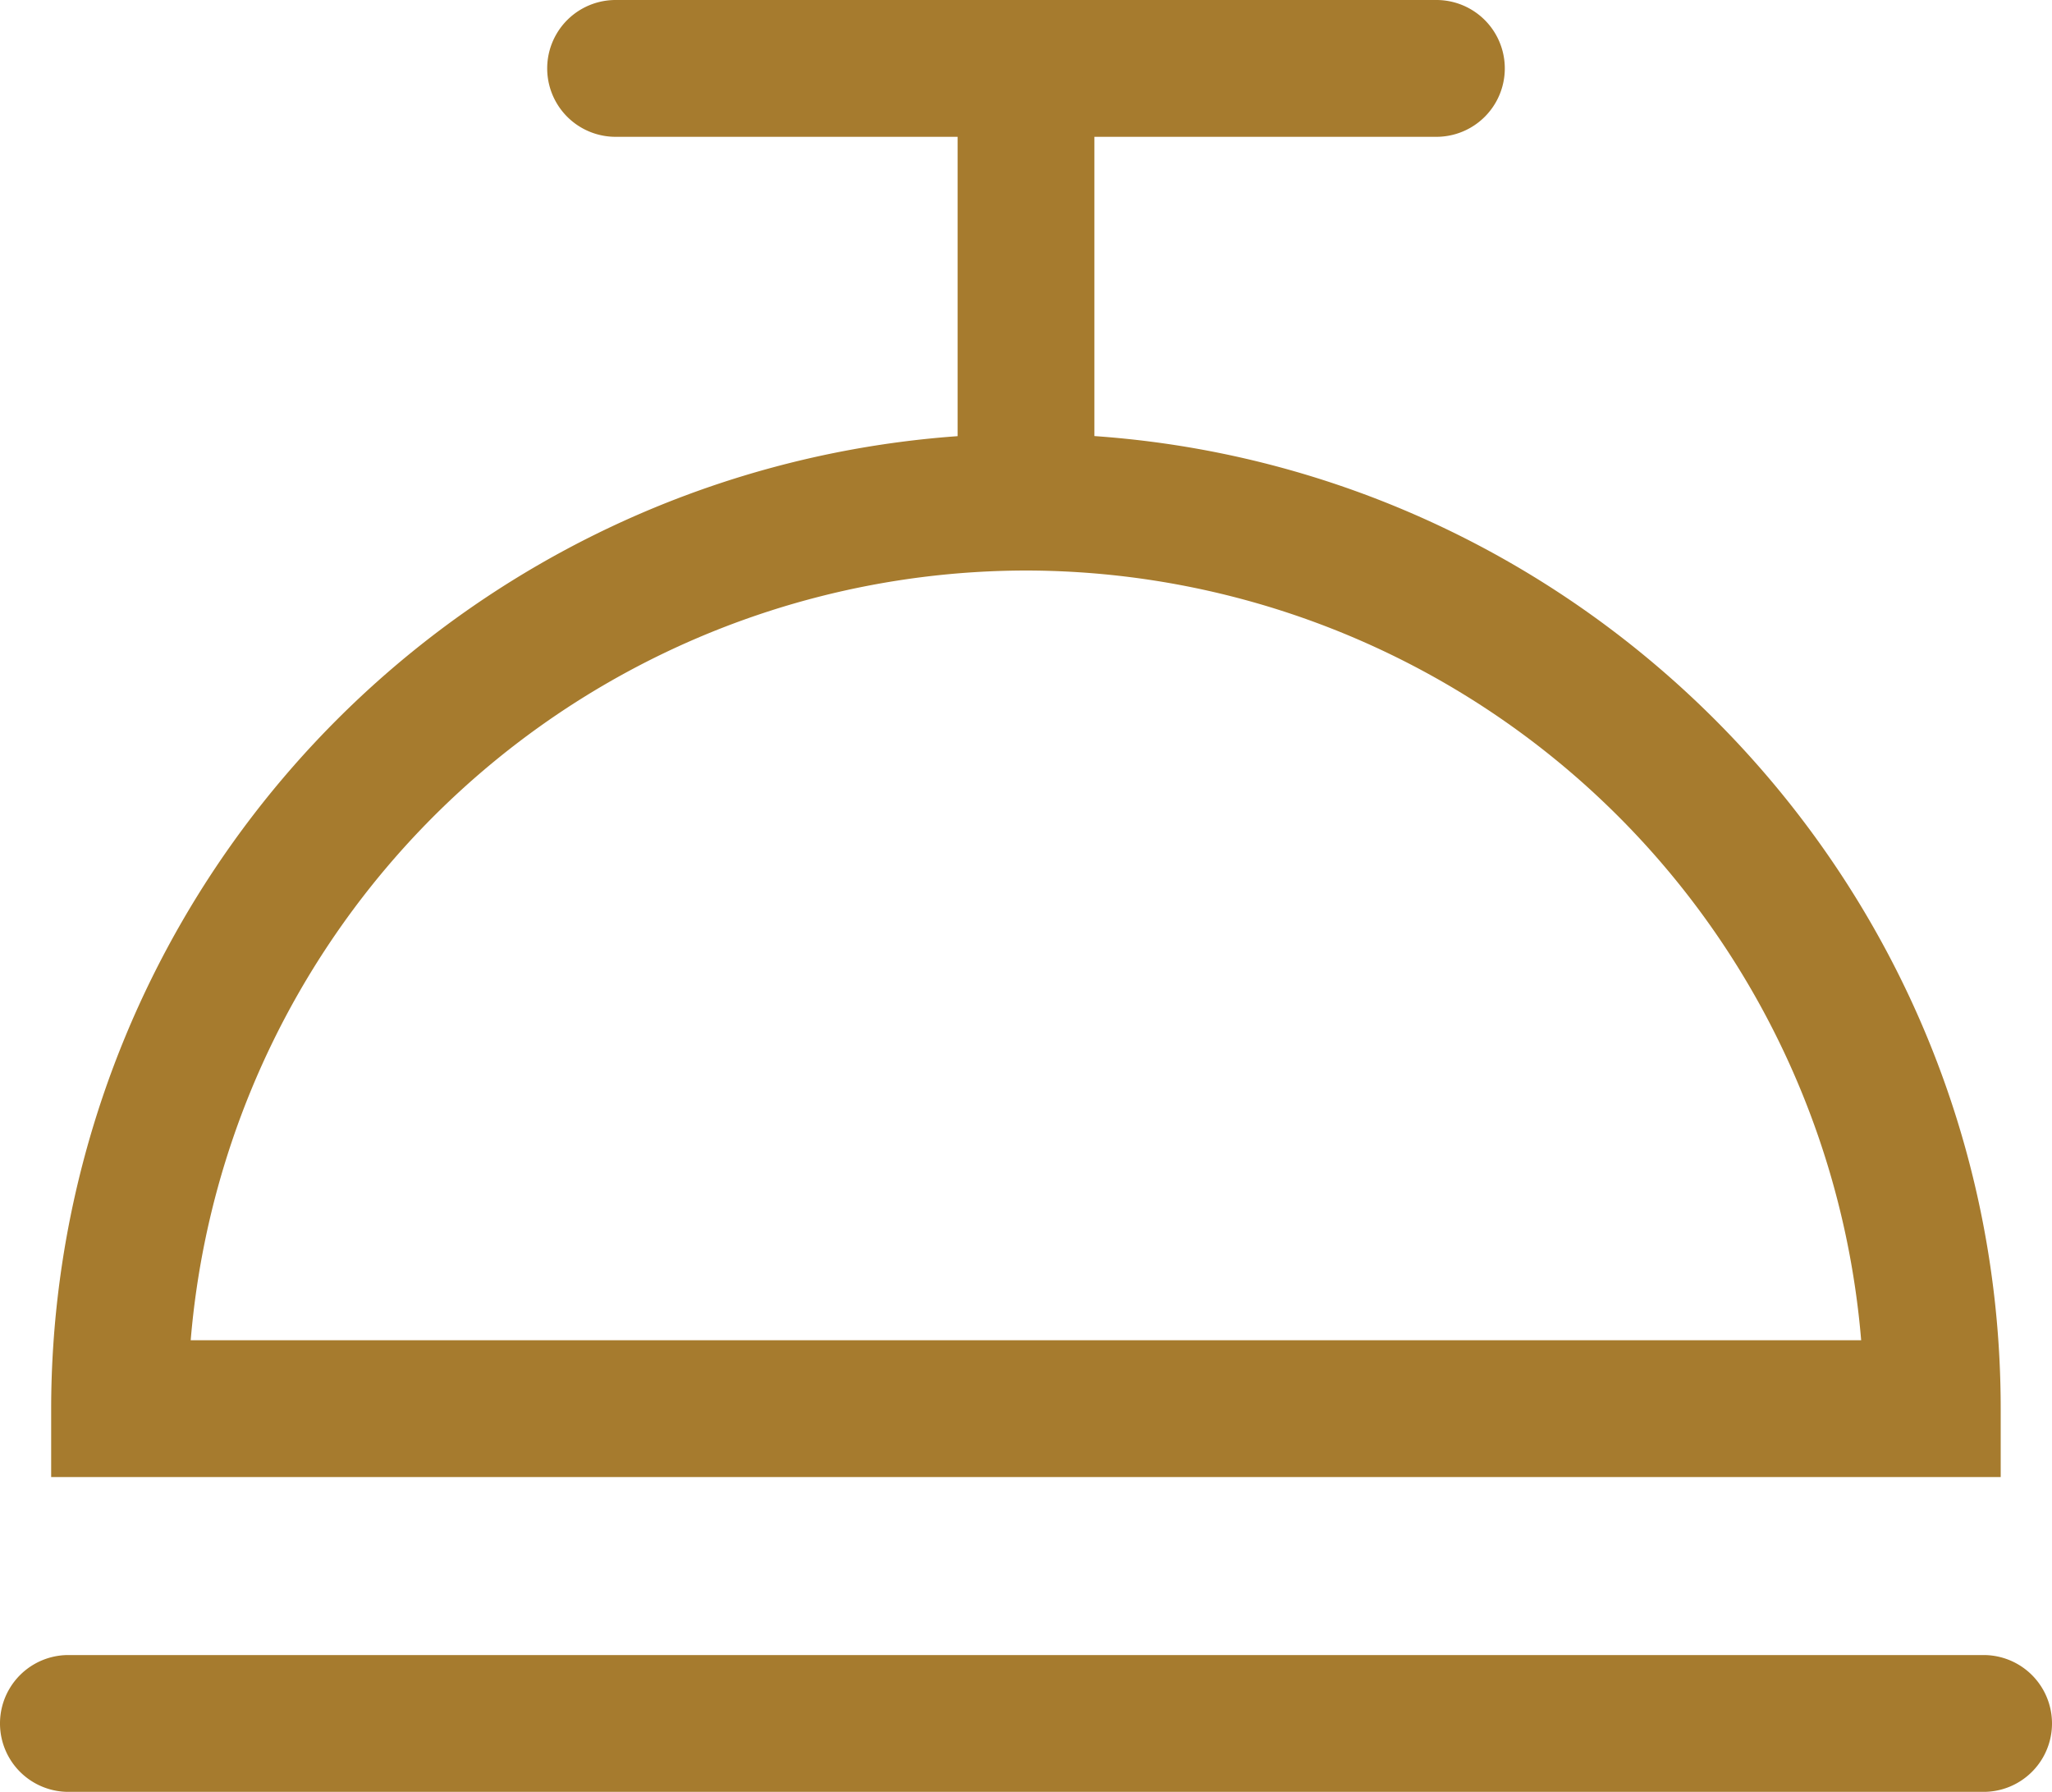 <svg xmlns="http://www.w3.org/2000/svg" width="15" height="13.097" viewBox="152.708 21.283 15 13.097"><g data-name="Raggruppa 74"><g data-name="Raggruppa 73"><path d="M167.208 34.38h-14a.5.5 0 1 1 0-1h14a.5.5 0 1 1 0 1Z" fill="#a67b2e" fill-rule="evenodd" data-name="Tracciato 81"/></g><g data-name="Raggruppa 72"><path d="M163.208 22.283h-6a.5.5 0 1 1 0-1h6a.5.5 0 0 1 0 1Z" fill="#a67b2e" fill-rule="evenodd" data-name="Tracciato 80"/></g><g data-name="Raggruppa 71"><path d="M160.208 25.453a.499.499 0 0 1-.5-.5v-2.821a.5.5 0 1 1 1 0v2.821a.5.5 0 0 1-.5.5Z" fill="#a67b2e" fill-rule="evenodd" data-name="Tracciato 79"/></g><g data-name="Raggruppa 70"><g data-name="Raggruppa 69"><path d="M167.333 32.079h-14.251v-.5a7.134 7.134 0 0 1 7.126-7.126c3.929 0 7.125 3.197 7.125 7.126v.5Zm-13.231-1h12.211a6.134 6.134 0 0 0-6.105-5.626 6.135 6.135 0 0 0-6.106 5.626Z" fill="#a67b2e" fill-rule="evenodd" data-name="Tracciato 78"/></g></g></g></svg>
